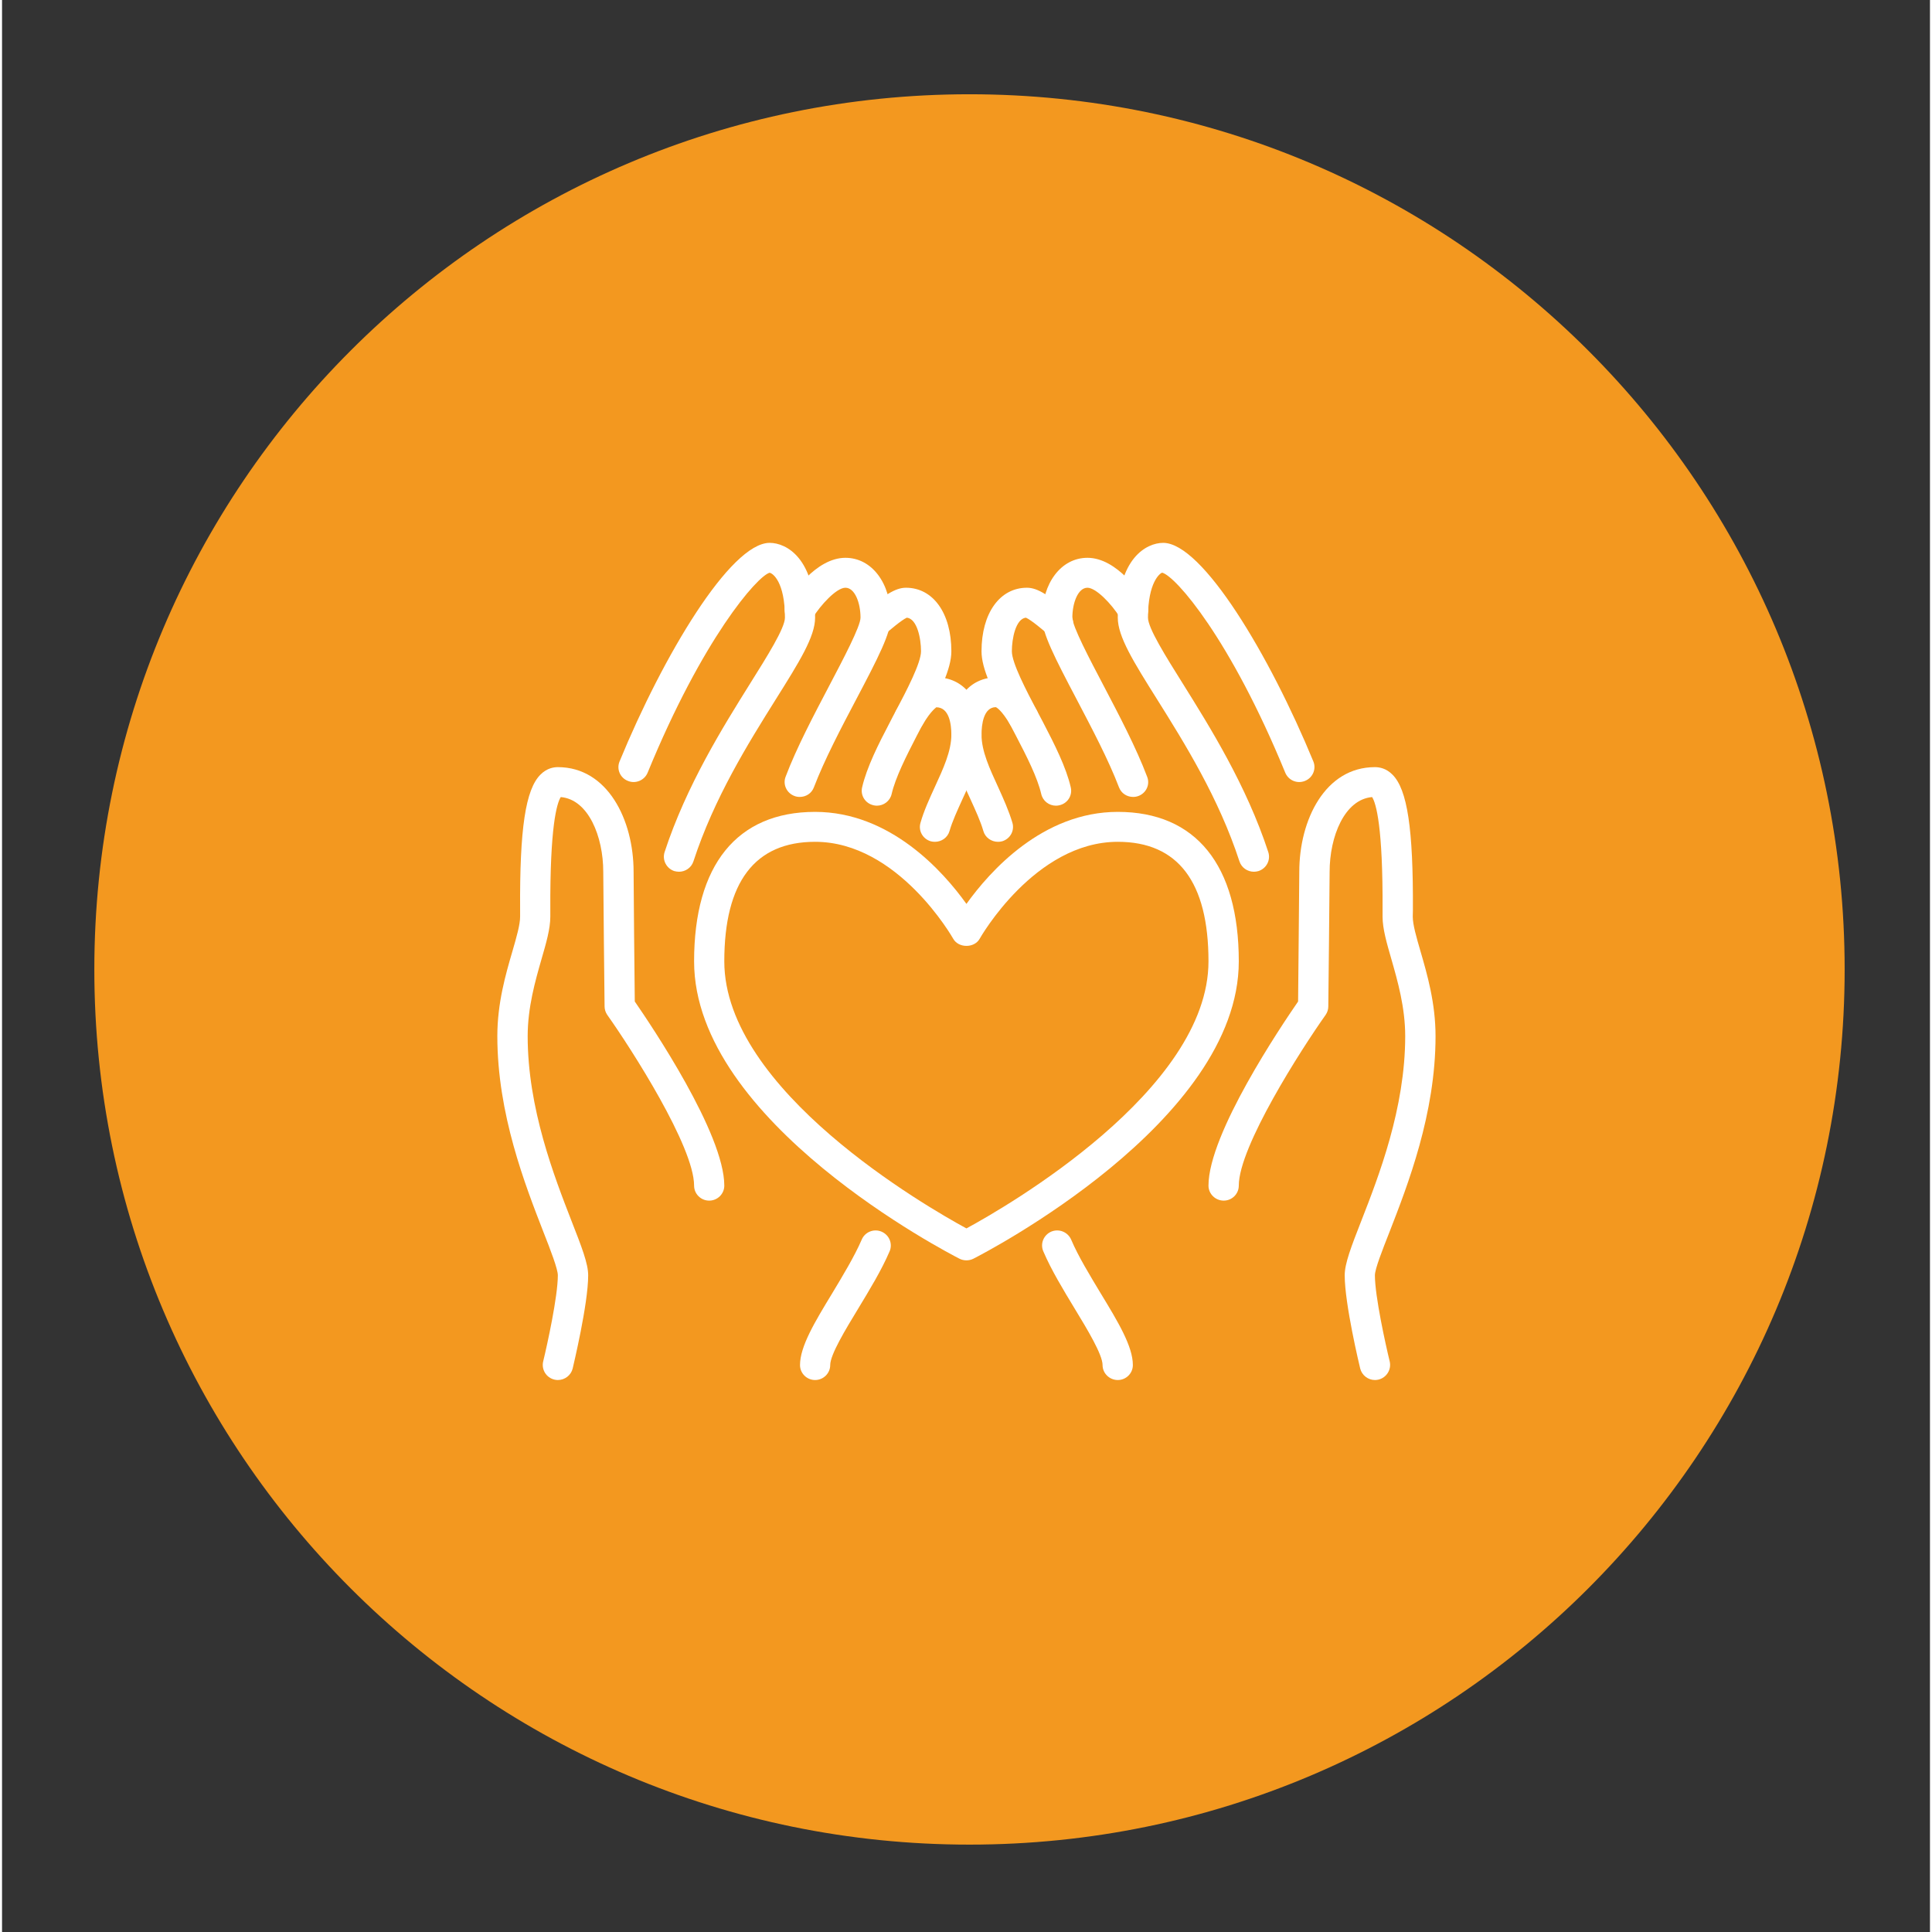 <svg xmlns="http://www.w3.org/2000/svg" xmlns:xlink="http://www.w3.org/1999/xlink" width="76" zoomAndPan="magnify" viewBox="0 0 56.88 57" height="76" preserveAspectRatio="xMidYMid meet" version="1.0"><rect x="0" y="0" width="56.88" height="57" fill="#333333" stroke="none"/><defs><clipPath id="9b31d9e0a5"><path d="M 2.723 2.781 L 54.363 2.781 L 54.363 54.422 L 2.723 54.422 Z M 2.723 2.781 " clip-rule="nonzero"/></clipPath><clipPath id="b842ba4721"><path d="M 32 16.016 L 39 16.016 L 39 26 L 32 26 Z M 32 16.016 " clip-rule="nonzero"/></clipPath><clipPath id="b85e671bde"><path d="M 18 16.016 L 24 16.016 L 24 26 L 18 26 Z M 18 16.016 " clip-rule="nonzero"/></clipPath><clipPath id="6feddc5cca"><path d="M 30 36 L 34 36 L 34 40.715 L 30 40.715 Z M 30 36 " clip-rule="nonzero"/></clipPath><clipPath id="b9e8f9a2b6"><path d="M 23 36 L 27 36 L 27 40.715 L 23 40.715 Z M 23 36 " clip-rule="nonzero"/></clipPath><clipPath id="c0a51da302"><path d="M 35 22 L 42.297 22 L 42.297 40.715 L 35 40.715 Z M 35 22 " clip-rule="nonzero"/></clipPath><clipPath id="d3497ce1cf"><path d="M 14.605 22 L 22 22 L 22 40.715 L 14.605 40.715 Z M 14.605 22 " clip-rule="nonzero"/></clipPath><clipPath id="a2d6bff754"><path d="M 30 16.016 L 34 16.016 L 34 24 L 30 24 Z M 30 16.016 " clip-rule="nonzero"/></clipPath><clipPath id="b6190fa9ee"><path d="M 23 16.016 L 27 16.016 L 27 24 L 23 24 Z M 23 16.016 " clip-rule="nonzero"/></clipPath></defs><g clip-path="url(#9b31d9e0a5)"><path fill="#f3981f" d="M 28.543 2.781 C 14.281 2.781 2.723 14.344 2.723 28.602 C 2.723 42.863 14.281 54.422 28.543 54.422 C 42.805 54.422 54.363 42.863 54.363 28.602 C 54.363 14.344 42.805 2.781 28.543 2.781 " fill-opacity="1" fill-rule="nonzero"/></g><path fill="#ffffff" d="M 23.988 24.836 C 22.211 24.836 21.309 26.023 21.309 28.363 C 21.309 32.164 27.266 35.598 28.453 36.242 C 29.641 35.598 35.594 32.164 35.594 28.363 C 35.594 26.023 34.695 24.836 32.918 24.836 C 30.469 24.836 28.859 27.668 28.844 27.695 C 28.688 27.977 28.219 27.977 28.062 27.695 C 28.047 27.668 26.438 24.836 23.988 24.836 Z M 28.453 37.184 C 28.383 37.184 28.312 37.168 28.25 37.137 C 27.93 36.973 20.418 33.102 20.418 28.363 C 20.418 25.52 21.684 23.953 23.988 23.953 C 26.203 23.953 27.766 25.707 28.453 26.668 C 29.141 25.707 30.703 23.953 32.918 23.953 C 35.219 23.953 36.488 25.52 36.488 28.363 C 36.488 33.102 28.977 36.973 28.656 37.137 C 28.594 37.168 28.523 37.184 28.453 37.184 " fill-opacity="1" fill-rule="nonzero"/><path fill="#ffffff" d="M 29.383 24.836 C 29.188 24.836 29.008 24.711 28.953 24.52 C 28.867 24.223 28.723 23.914 28.574 23.586 C 28.293 22.977 28.008 22.352 28.008 21.676 C 28.008 20.648 28.531 19.984 29.344 19.984 C 29.891 19.984 30.277 20.531 30.52 20.945 C 30.645 21.156 30.574 21.426 30.359 21.547 C 30.148 21.672 29.875 21.598 29.75 21.391 C 29.477 20.922 29.32 20.863 29.32 20.863 C 28.957 20.867 28.898 21.375 28.898 21.676 C 28.898 22.16 29.137 22.676 29.387 23.219 C 29.543 23.562 29.703 23.918 29.809 24.273 C 29.879 24.508 29.742 24.75 29.508 24.82 C 29.465 24.832 29.422 24.836 29.383 24.836 " fill-opacity="1" fill-rule="nonzero"/><path fill="#ffffff" d="M 27.523 24.836 C 27.484 24.836 27.441 24.832 27.398 24.82 C 27.164 24.75 27.027 24.508 27.098 24.273 C 27.199 23.918 27.363 23.562 27.52 23.219 C 27.77 22.676 28.008 22.16 28.008 21.676 C 28.008 21.375 27.949 20.867 27.562 20.867 C 27.574 20.871 27.418 20.941 27.156 21.391 C 27.031 21.598 26.758 21.672 26.547 21.547 C 26.332 21.426 26.262 21.156 26.387 20.945 C 26.629 20.531 27.016 19.984 27.559 19.984 C 28.375 19.984 28.898 20.648 28.898 21.676 C 28.898 22.352 28.613 22.977 28.332 23.586 C 28.184 23.914 28.039 24.223 27.953 24.52 C 27.898 24.711 27.719 24.836 27.523 24.836 " fill-opacity="1" fill-rule="nonzero"/><path fill="#ffffff" d="M 31.094 23.77 C 30.891 23.77 30.707 23.633 30.66 23.426 C 30.547 22.938 30.23 22.312 29.918 21.715 C 29.859 21.598 29.801 21.488 29.742 21.379 C 29.23 20.406 28.898 19.734 28.898 19.215 C 28.898 18.09 29.438 17.34 30.238 17.34 C 30.562 17.34 30.898 17.578 31.445 18.047 C 31.633 18.207 31.656 18.492 31.492 18.676 C 31.332 18.859 31.055 18.879 30.867 18.719 L 30.859 18.715 C 30.734 18.605 30.363 18.289 30.207 18.223 C 29.906 18.258 29.793 18.84 29.793 19.215 C 29.793 19.559 30.219 20.371 30.531 20.965 C 30.594 21.078 30.652 21.195 30.715 21.312 C 31.051 21.957 31.395 22.637 31.531 23.23 C 31.586 23.469 31.438 23.703 31.195 23.758 C 31.164 23.766 31.129 23.77 31.094 23.77 " fill-opacity="1" fill-rule="nonzero"/><path fill="#ffffff" d="M 25.746 18.387 L 25.75 18.387 Z M 25.812 23.77 C 25.777 23.77 25.742 23.766 25.711 23.758 C 25.469 23.703 25.32 23.469 25.375 23.23 C 25.512 22.637 25.855 21.957 26.195 21.309 C 26.254 21.195 26.312 21.078 26.379 20.957 C 26.688 20.371 27.113 19.559 27.113 19.215 C 27.113 18.84 27 18.258 26.695 18.223 C 26.543 18.289 26.172 18.605 26.047 18.715 L 25.457 18.047 C 26.008 17.578 26.344 17.34 26.668 17.34 C 27.469 17.34 28.008 18.09 28.008 19.215 C 28.008 19.734 27.672 20.406 27.164 21.371 C 27.102 21.488 27.047 21.598 26.988 21.707 C 26.676 22.312 26.359 22.938 26.246 23.426 C 26.199 23.633 26.012 23.77 25.812 23.77 " fill-opacity="1" fill-rule="nonzero"/><g clip-path="url(#b842ba4721)"><path fill="#ffffff" d="M 36.934 25.719 C 36.746 25.719 36.57 25.602 36.508 25.414 C 35.898 23.543 34.891 21.93 34.078 20.633 C 33.379 19.52 32.918 18.781 32.918 18.223 C 32.918 16.48 33.758 16.016 34.258 16.016 C 35.414 16.016 37.402 19.34 38.688 22.465 C 38.781 22.691 38.668 22.949 38.441 23.039 C 38.211 23.133 37.953 23.023 37.859 22.797 C 36.242 18.852 34.629 17 34.227 16.895 C 34.168 16.91 33.809 17.168 33.809 18.223 C 33.809 18.531 34.332 19.363 34.836 20.168 C 35.629 21.438 36.715 23.172 37.359 25.141 C 37.434 25.375 37.305 25.621 37.07 25.699 C 37.027 25.711 36.98 25.719 36.934 25.719 " fill-opacity="1" fill-rule="nonzero"/></g><g clip-path="url(#b85e671bde)"><path fill="#ffffff" d="M 19.973 25.719 C 19.926 25.719 19.879 25.711 19.832 25.699 C 19.602 25.621 19.473 25.375 19.547 25.141 C 20.191 23.172 21.277 21.438 22.07 20.168 C 22.574 19.363 23.098 18.531 23.098 18.223 C 23.098 17.168 22.738 16.91 22.645 16.898 C 22.277 17 20.664 18.852 19.047 22.797 C 18.953 23.023 18.691 23.133 18.465 23.039 C 18.234 22.949 18.125 22.691 18.219 22.465 C 19.504 19.34 21.492 16.016 22.648 16.016 C 23.148 16.016 23.988 16.48 23.988 18.223 C 23.988 18.781 23.527 19.52 22.828 20.633 C 22.016 21.93 21.008 23.543 20.398 25.414 C 20.336 25.602 20.16 25.719 19.973 25.719 " fill-opacity="1" fill-rule="nonzero"/></g><g clip-path="url(#6feddc5cca)"><path fill="#ffffff" d="M 32.918 40.715 C 32.672 40.715 32.469 40.516 32.469 40.273 C 32.469 39.965 32.016 39.215 31.652 38.617 C 31.312 38.055 30.957 37.473 30.719 36.914 C 30.625 36.691 30.73 36.434 30.957 36.336 C 31.184 36.242 31.445 36.348 31.543 36.574 C 31.754 37.07 32.094 37.625 32.418 38.164 C 32.926 39 33.363 39.723 33.363 40.273 C 33.363 40.516 33.164 40.715 32.918 40.715 " fill-opacity="1" fill-rule="nonzero"/></g><g clip-path="url(#b9e8f9a2b6)"><path fill="#ffffff" d="M 23.988 40.715 C 23.742 40.715 23.543 40.516 23.543 40.273 C 23.543 39.723 23.98 39 24.488 38.164 C 24.812 37.625 25.148 37.07 25.363 36.574 C 25.457 36.348 25.719 36.242 25.945 36.336 C 26.176 36.434 26.281 36.691 26.188 36.914 C 25.949 37.473 25.594 38.055 25.254 38.617 C 24.891 39.215 24.434 39.965 24.434 40.273 C 24.434 40.516 24.234 40.715 23.988 40.715 " fill-opacity="1" fill-rule="nonzero"/></g><g clip-path="url(#c0a51da302)"><path fill="#ffffff" d="M 40.504 40.715 C 40.305 40.715 40.121 40.578 40.07 40.375 C 40.051 40.297 39.613 38.477 39.613 37.625 C 39.613 37.277 39.805 36.781 40.098 36.031 C 40.617 34.703 41.398 32.699 41.398 30.57 C 41.398 29.719 41.172 28.934 40.992 28.305 C 40.852 27.82 40.73 27.402 40.73 27.043 L 40.73 26.852 C 40.742 24.387 40.539 23.703 40.422 23.516 C 39.605 23.586 39.168 24.684 39.168 25.719 C 39.168 26.16 39.129 29.691 39.129 29.691 C 39.129 29.781 39.102 29.867 39.051 29.941 C 38.336 30.949 36.488 33.828 36.488 34.98 C 36.488 35.223 36.289 35.422 36.043 35.422 C 35.797 35.422 35.594 35.223 35.594 34.98 C 35.594 33.449 37.738 30.273 38.238 29.547 C 38.242 28.898 38.273 26.109 38.273 25.719 C 38.273 24.184 39.039 22.633 40.504 22.633 C 40.641 22.633 40.836 22.668 41.02 22.852 C 41.461 23.289 41.637 24.449 41.625 26.855 L 41.621 27.043 C 41.621 27.281 41.727 27.645 41.848 28.062 C 42.047 28.746 42.293 29.594 42.293 30.57 C 42.293 32.867 41.473 34.961 40.934 36.348 C 40.723 36.883 40.504 37.441 40.504 37.625 C 40.504 38.246 40.82 39.672 40.941 40.168 C 40.996 40.406 40.848 40.645 40.609 40.703 C 40.574 40.711 40.539 40.715 40.504 40.715 " fill-opacity="1" fill-rule="nonzero"/></g><g clip-path="url(#d3497ce1cf)"><path fill="#ffffff" d="M 16.398 40.715 C 16.363 40.715 16.332 40.711 16.297 40.703 C 16.055 40.645 15.91 40.406 15.965 40.168 C 16.086 39.672 16.398 38.246 16.398 37.625 C 16.398 37.441 16.184 36.883 15.973 36.348 C 15.434 34.961 14.613 32.867 14.613 30.57 C 14.613 29.594 14.859 28.746 15.059 28.062 C 15.18 27.645 15.285 27.281 15.285 27.043 L 15.285 26.855 C 15.27 24.449 15.445 23.289 15.887 22.852 C 16.07 22.668 16.266 22.633 16.398 22.633 C 17.863 22.633 18.633 24.184 18.633 25.719 C 18.633 26.109 18.66 28.898 18.668 29.547 C 19.168 30.273 21.309 33.449 21.309 34.98 C 21.309 35.223 21.109 35.422 20.863 35.422 C 20.617 35.422 20.418 35.223 20.418 34.98 C 20.418 33.828 18.57 30.949 17.855 29.941 C 17.805 29.867 17.777 29.781 17.777 29.691 C 17.777 29.691 17.738 26.16 17.738 25.719 C 17.738 24.684 17.301 23.586 16.484 23.516 C 16.367 23.703 16.164 24.387 16.176 26.852 L 16.176 27.043 C 16.176 27.402 16.055 27.82 15.914 28.305 C 15.734 28.934 15.508 29.719 15.508 30.57 C 15.508 32.699 16.289 34.703 16.805 36.031 C 17.098 36.781 17.293 37.277 17.293 37.625 C 17.293 38.477 16.852 40.297 16.836 40.375 C 16.785 40.578 16.602 40.715 16.398 40.715 " fill-opacity="1" fill-rule="nonzero"/></g><g clip-path="url(#a2d6bff754)"><path fill="#ffffff" d="M 33.371 23.512 C 33.188 23.512 33.02 23.406 32.953 23.227 C 32.645 22.418 32.145 21.473 31.707 20.637 C 31.055 19.398 30.684 18.676 30.684 18.223 C 30.684 17.199 31.25 16.457 32.023 16.457 C 32.902 16.457 33.617 17.547 33.75 17.766 C 33.879 17.973 33.812 18.246 33.602 18.371 C 33.391 18.5 33.117 18.434 32.988 18.227 C 32.73 17.805 32.27 17.34 32.023 17.34 C 31.746 17.34 31.578 17.785 31.578 18.223 C 31.578 18.48 32.09 19.449 32.5 20.23 C 32.949 21.086 33.461 22.059 33.785 22.918 C 33.875 23.145 33.758 23.398 33.527 23.484 C 33.473 23.504 33.422 23.512 33.371 23.512 " fill-opacity="1" fill-rule="nonzero"/></g><g clip-path="url(#b6190fa9ee)"><path fill="#ffffff" d="M 23.535 23.512 C 23.484 23.512 23.43 23.504 23.379 23.484 C 23.148 23.398 23.031 23.145 23.117 22.918 C 23.441 22.059 23.957 21.086 24.406 20.23 C 24.816 19.449 25.328 18.48 25.328 18.223 C 25.328 17.785 25.16 17.34 24.883 17.34 C 24.613 17.34 24.141 17.863 23.918 18.227 C 23.789 18.434 23.516 18.5 23.305 18.371 C 23.094 18.246 23.027 17.973 23.156 17.766 C 23.289 17.547 24.004 16.457 24.883 16.457 C 25.656 16.457 26.223 17.199 26.223 18.223 C 26.223 18.676 25.852 19.398 25.199 20.637 C 24.758 21.473 24.262 22.418 23.953 23.227 C 23.887 23.406 23.719 23.512 23.535 23.512 " fill-opacity="1" fill-rule="nonzero"/></g></svg>